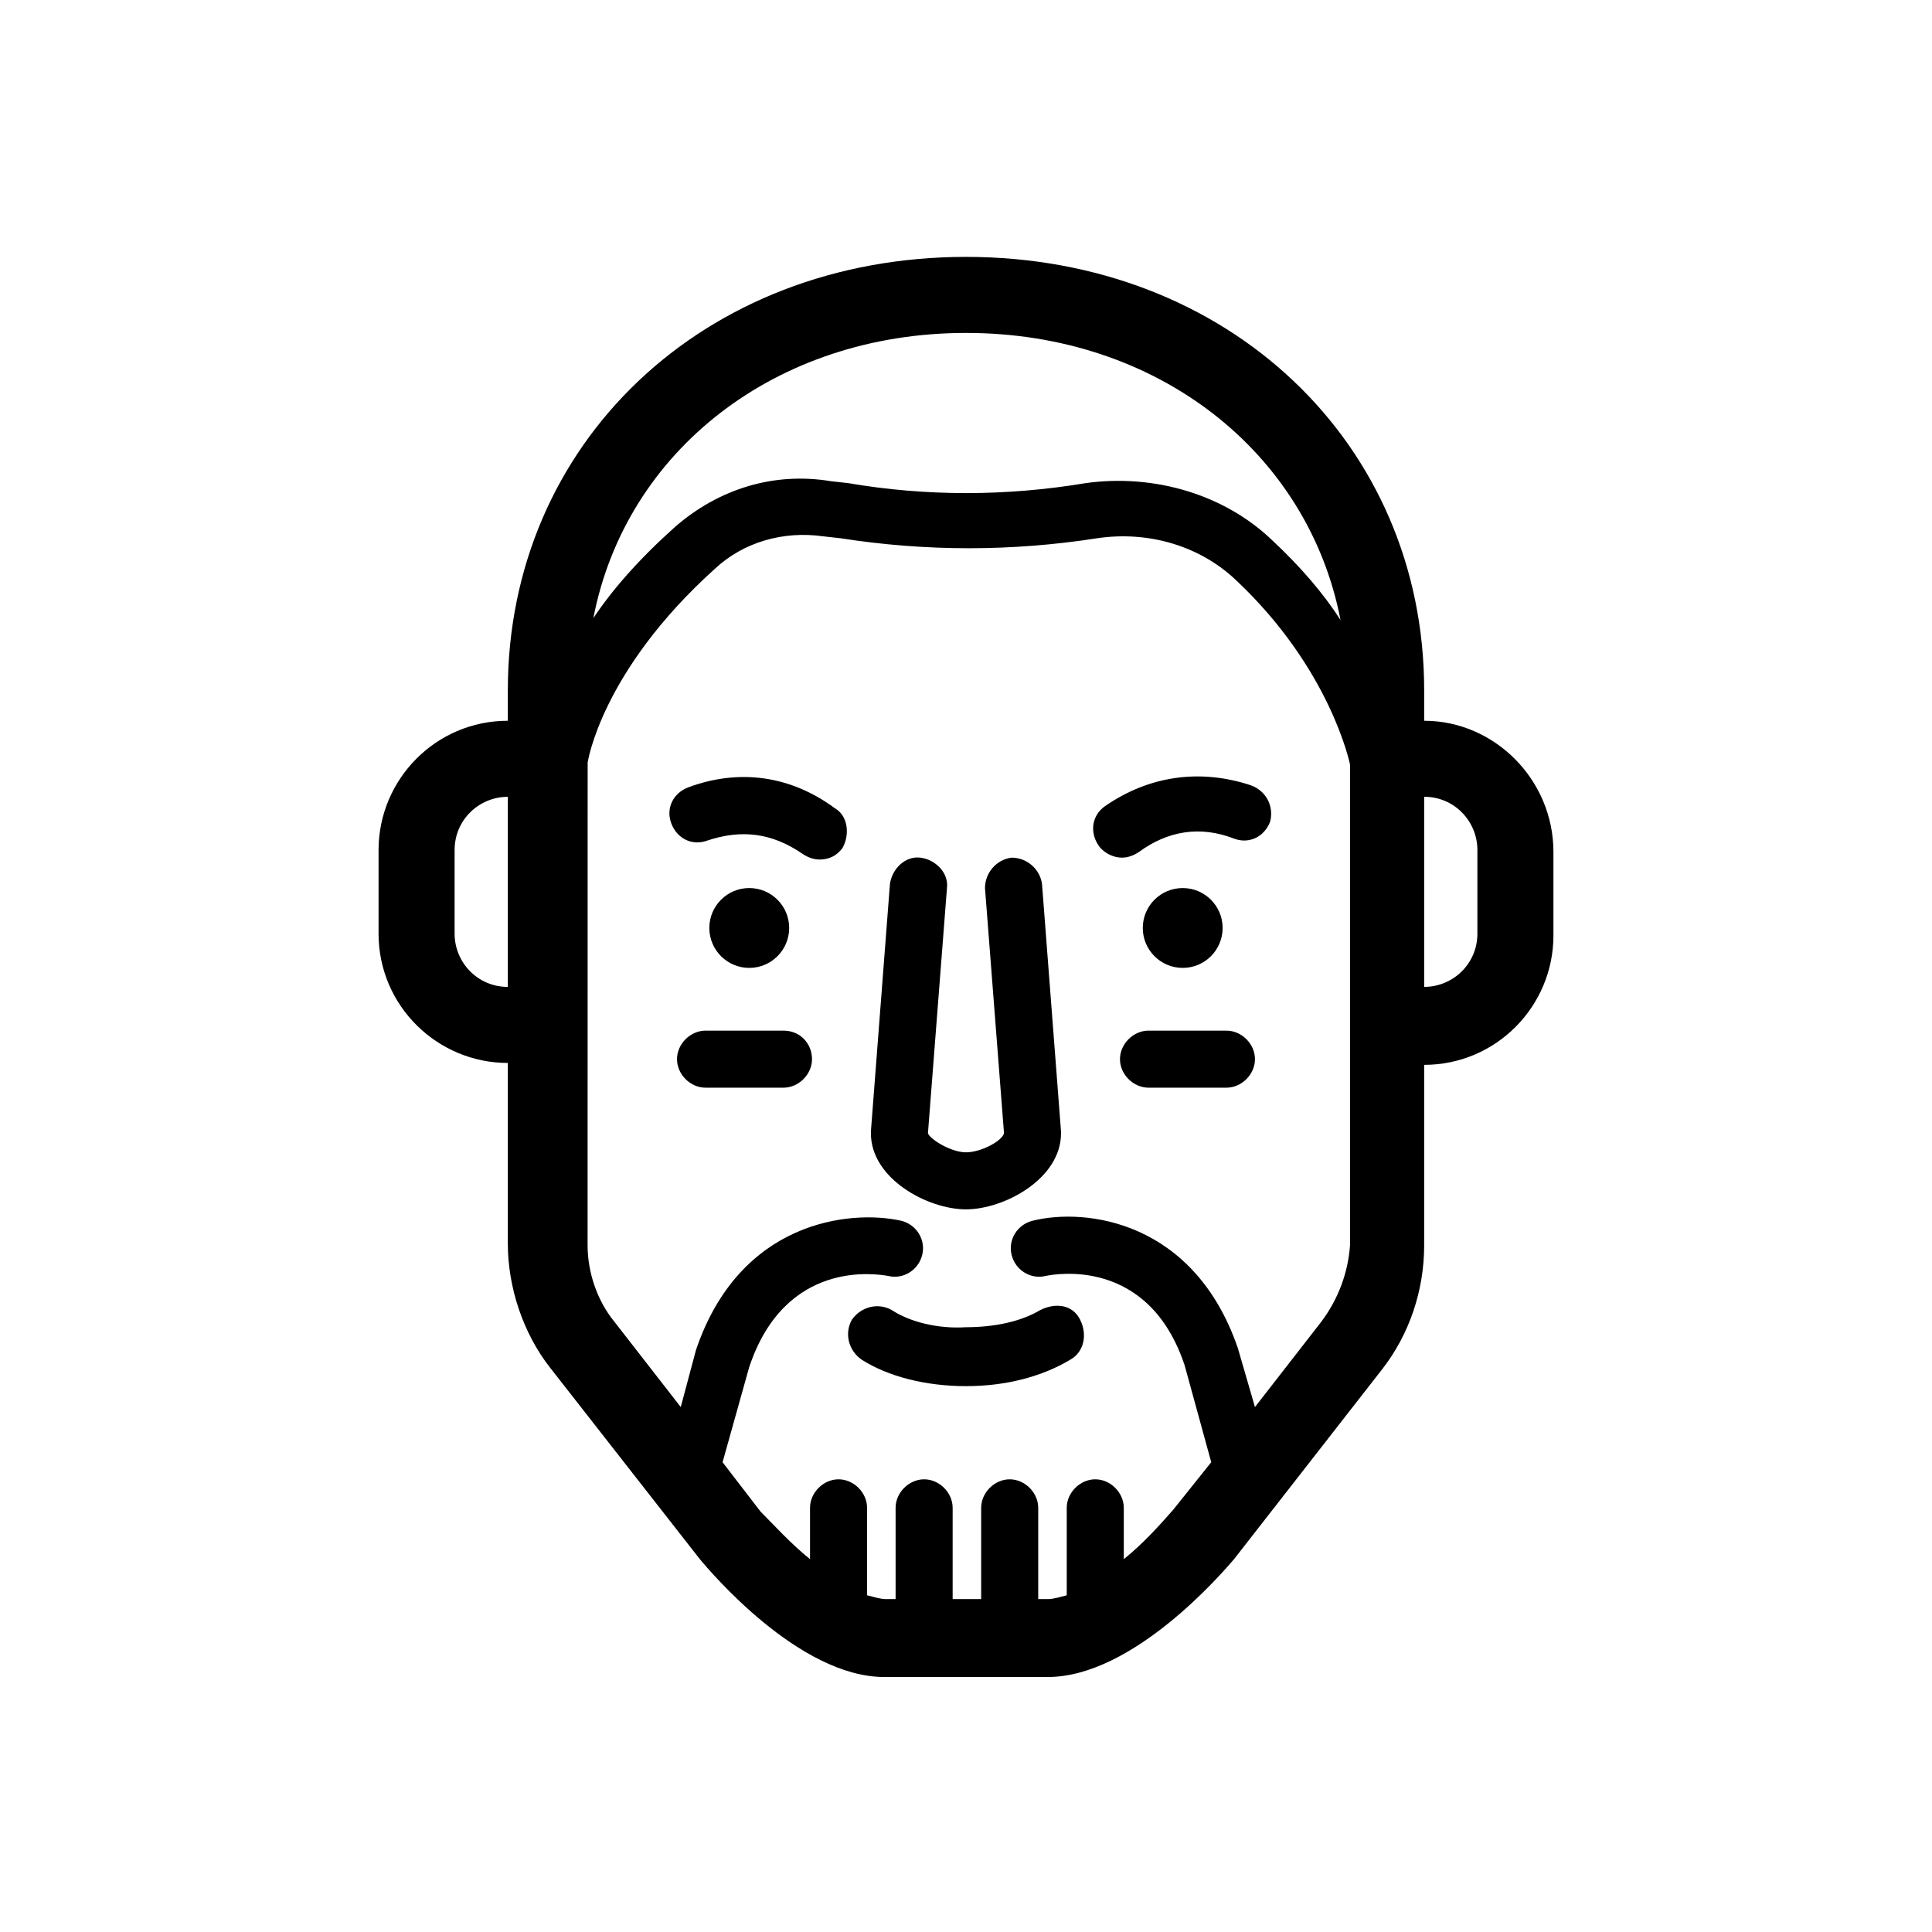 <?xml version="1.0" encoding="UTF-8"?>
<!-- The Best Svg Icon site in the world: iconSvg.co, Visit us! https://iconsvg.co -->
<svg fill="#000000" width="800px" height="800px" version="1.1" viewBox="144 144 512 512" xmlns="http://www.w3.org/2000/svg">
 <g>
  <path d="m521.42 335.01v-8.062c0-65.496-51.891-114.87-121.42-114.87s-121.42 49.375-121.42 114.87v8.062c-19.145 0-34.258 15.617-34.258 34.258v22.168c0 19.145 15.617 34.258 34.258 34.258v47.863c0 11.586 4.031 23.68 11.082 32.746l39.801 50.887c2.519 3.023 26.199 31.234 48.871 31.234h43.328c22.672 0 46.352-27.711 49.375-31.234l39.297-50.383c7.055-9.07 11.082-20.656 11.082-32.746v-47.863c19.145 0 34.258-15.617 34.258-34.258v-22.168c0-19.145-15.617-34.762-34.258-34.762zm-121.42-102.78c50.883 0 90.688 31.738 99.25 76.074-4.535-7.055-10.578-14.105-18.137-21.16-12.594-12.09-31.234-17.633-49.375-15.113-21.16 3.527-42.32 3.527-62.977 0l-4.535-0.504c-15.113-2.519-29.727 2.016-41.312 12.09-9.574 8.566-16.625 16.625-21.664 24.184 8.566-44.336 48.367-75.57 98.75-75.57zm-121.42 173.31c-8.062 0-14.105-6.551-14.105-14.105v-22.168c0-8.062 6.551-14.105 14.105-14.105zm215.63 88.672-17.633 22.672-4.535-15.617c-11.586-33.754-40.305-37.281-54.41-33.754-4.031 1.008-6.551 5.039-5.543 9.07 1.008 4.031 5.039 6.551 9.07 5.543 2.519-0.504 27.207-5.039 36.777 23.68l7.055 25.695-10.078 12.594c-3.527 4.031-8.062 9.07-13.098 13.098v-13.602c0-4.031-3.527-7.559-7.559-7.559s-7.559 3.527-7.559 7.559v23.176c-2.016 0.504-3.527 1.008-5.039 1.008h-2.519v-24.184c0-4.031-3.527-7.559-7.559-7.559s-7.559 3.527-7.559 7.559v24.184h-7.559v-24.184c0-4.031-3.527-7.559-7.559-7.559s-7.559 3.527-7.559 7.559v24.184h-2.519c-1.512 0-3.023-0.504-5.039-1.008v-23.176c0-4.031-3.527-7.559-7.559-7.559s-7.559 3.527-7.559 7.559v13.602c-5.039-4.031-9.574-9.07-13.098-12.594l-10.078-13.098 7.055-25.191c9.574-28.719 33.754-24.688 36.777-24.184 4.031 1.008 8.062-1.512 9.07-5.543 1.008-4.031-1.512-8.062-5.543-9.07-13.602-3.023-42.824 0-54.41 34.258l-4.031 15.113-17.633-22.672c-4.535-5.543-7.055-13.098-7.055-20.152l0.016-126.96v-1.008s3.527-24.184 33.754-51.387c7.559-7.055 18.137-10.078 28.719-8.566l4.535 0.504c22.672 3.527 45.344 3.527 68.016 0 13.602-2.016 27.207 2.016 36.777 11.082 25.191 23.68 30.23 48.871 30.23 48.871v0.504 126.96c-0.508 7.055-3.027 14.105-7.562 20.152zm41.312-102.78c0 8.062-6.551 14.105-14.105 14.105v-50.383c8.062 0 14.105 6.551 14.105 14.105z"/>
  <path d="m353.14 389.92c0 5.844-4.738 10.582-10.582 10.582-5.84 0-10.578-4.738-10.578-10.582s4.738-10.578 10.578-10.578c5.844 0 10.582 4.734 10.582 10.578"/>
  <path d="m468.01 389.92c0 5.844-4.734 10.582-10.578 10.582s-10.582-4.738-10.582-10.582 4.738-10.578 10.582-10.578 10.578 4.734 10.578 10.578"/>
  <path d="m475.57 352.14c-13.602-4.535-27.207-2.519-38.793 5.543-3.527 2.519-4.031 7.055-1.512 10.578 1.512 2.016 4.031 3.023 6.047 3.023 1.512 0 3.023-0.504 4.535-1.512 7.559-5.543 16.121-7.055 25.191-3.527 4.031 1.512 8.062-0.504 9.574-4.535 1.004-4.027-1.012-8.059-5.043-9.57z"/>
  <path d="m365.23 358.18c-11.586-8.566-25.191-10.578-38.793-5.543-4.031 1.512-6.047 5.543-4.535 9.574s5.543 6.047 9.574 4.535c9.07-3.023 17.129-2.016 25.191 3.527 1.512 1.008 3.023 1.512 4.535 1.512 2.519 0 4.535-1.008 6.047-3.023 2.012-3.531 1.508-8.566-2.019-10.582z"/>
  <path d="m380.35 491.19c-3.527-2.016-8.062-1.008-10.578 2.519-2.016 3.527-1.008 8.062 2.519 10.578 7.055 4.535 17.129 7.055 27.711 7.055 10.578 0 20.152-2.519 27.711-7.055 3.527-2.016 4.535-6.551 2.519-10.578-2.016-4.031-6.551-4.535-10.578-2.519-5.039 3.023-12.09 4.535-19.648 4.535-7.566 0.504-15.125-1.512-19.656-4.535z"/>
  <path d="m420.15 378.34c-0.504-4.031-4.031-7.055-8.062-7.055-4.031 0.504-7.055 4.031-7.055 8.062l5.039 64.992c-0.504 2.016-6.047 5.039-10.078 5.039s-9.574-3.527-10.078-5.039l5.039-64.992c0.504-4.031-3.023-7.559-7.055-8.062s-7.559 3.023-8.062 7.055l-5.039 65.496v0.504c0 12.09 15.113 20.152 25.191 20.152 10.078 0 25.191-8.062 25.191-20.152v-0.504z"/>
  <path d="m469.02 417.13h-20.656c-4.031 0-7.559 3.527-7.559 7.559s3.527 7.559 7.559 7.559h20.656c4.031 0 7.559-3.527 7.559-7.559s-3.527-7.559-7.559-7.559z"/>
  <path d="m351.63 417.13h-20.656c-4.031 0-7.559 3.527-7.559 7.559s3.527 7.559 7.559 7.559h20.656c4.031 0 7.559-3.527 7.559-7.559s-3.023-7.559-7.559-7.559z"/>
 </g>
</svg>